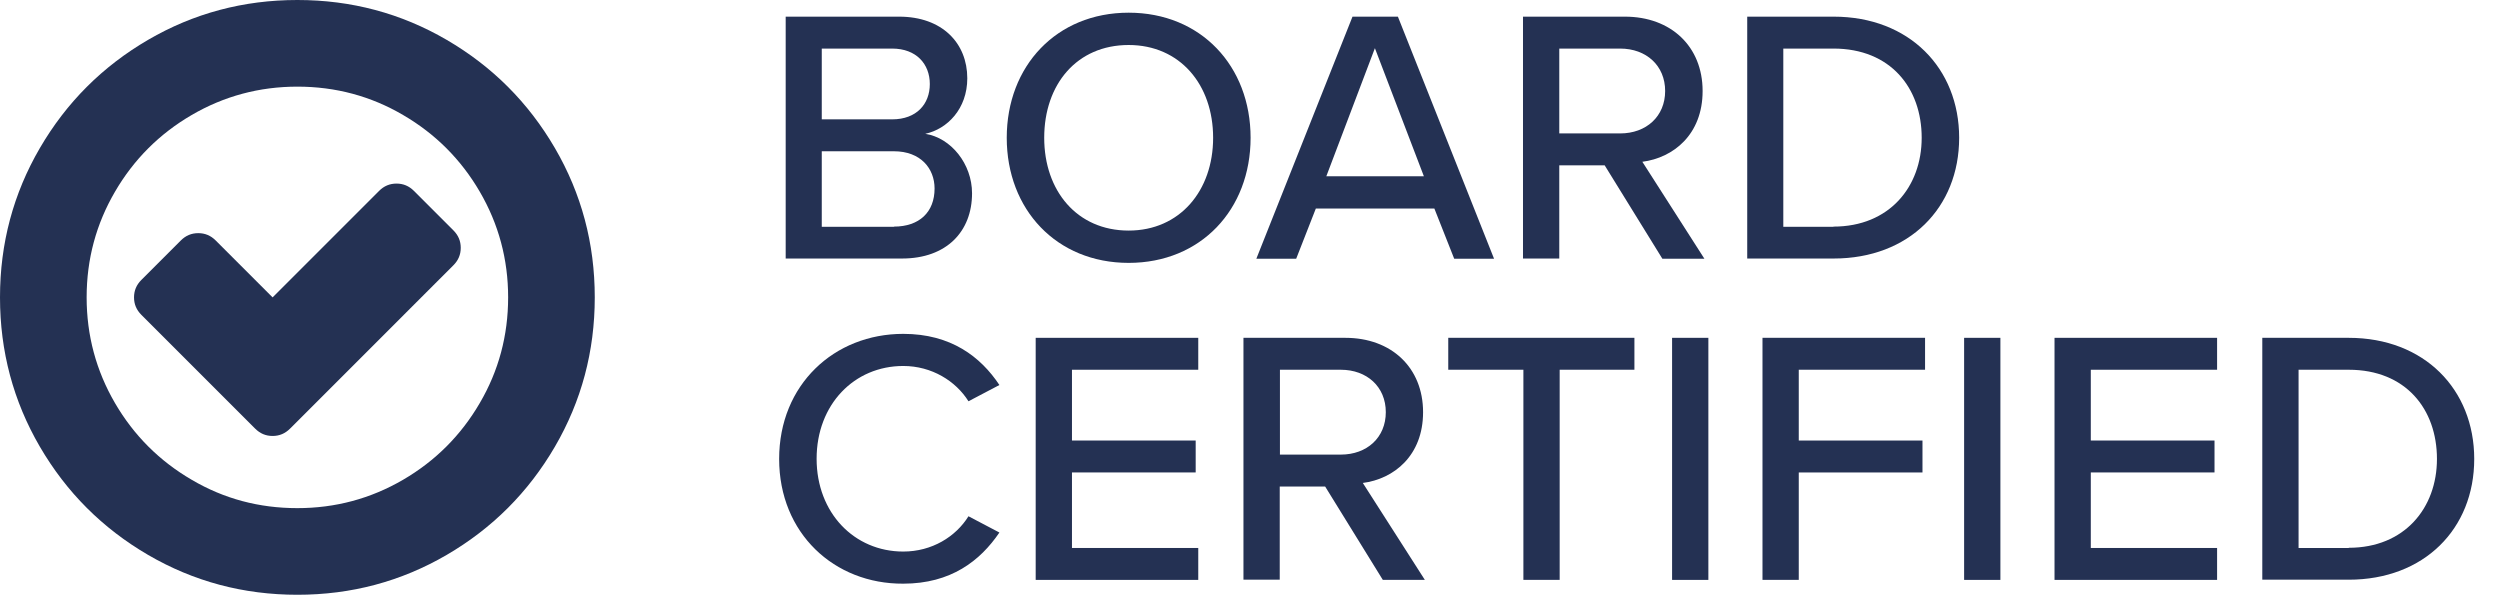 <?xml version="1.0" encoding="utf-8"?>
<!-- Generator: Adobe Illustrator 22.1.0, SVG Export Plug-In . SVG Version: 6.00 Build 0)  -->
<svg version="1.1" id="vectorportal.com" xmlns="http://www.w3.org/2000/svg" xmlns:xlink="http://www.w3.org/1999/xlink" x="0px"
	 y="0px" viewBox="0 0 1261 300" style="enable-background:new 0 0 1261 300;" xml:space="preserve">
<style type="text/css">
	.st0{fill:#243153;}
	.st1{fill:none;}
	.st2{enable-background:new    ;}
</style>
<g>
	<g>
		<path class="st0" d="M279.9,74.7c-13.4-23-31.6-41.2-54.6-54.6S177.2,0,150,0S97.7,6.7,74.7,20.1S33.5,51.7,20.1,74.7
			S0,122.8,0,150s6.7,52.3,20.1,75.3s31.6,41.2,54.6,54.6S122.8,300,150,300s52.3-6.7,75.3-20.1s41.2-31.6,54.6-54.6
			S300,177.2,300,150S293.3,97.7,279.9,74.7z M242,203.3c-9.5,16.3-22.4,29.2-38.7,38.7s-34.1,14.3-53.3,14.3
			c-19.3,0-37-4.7-53.3-14.3c-16.3-9.5-29.2-22.4-38.7-38.7S43.7,169.2,43.7,150c0-19.3,4.8-37,14.3-53.3
			C67.5,80.4,80.4,67.5,96.7,58s34.1-14.3,53.3-14.3c19.3,0,37.1,4.8,53.3,14.3c16.3,9.5,29.2,22.4,38.7,38.7s14.3,34.1,14.3,53.3
			C256.3,169.3,251.5,187.1,242,203.3z"/>
		<path class="st0" d="M208.8,96.3c-2.5-2.5-5.4-3.7-8.8-3.7c-3.4,0-6.3,1.2-8.8,3.7L137.5,150l-28.7-28.7c-2.5-2.5-5.4-3.7-8.8-3.7
			s-6.3,1.2-8.8,3.7l-19.9,19.9c-2.5,2.5-3.7,5.4-3.7,8.8c0,3.4,1.2,6.3,3.7,8.8l57.4,57.4c2.5,2.5,5.4,3.7,8.8,3.7
			c3.4,0,6.3-1.2,8.8-3.7l82.4-82.4c2.5-2.5,3.7-5.4,3.7-8.8c0-3.4-1.2-6.3-3.7-8.8L208.8,96.3z"/>
	</g>
</g>
<rect x="382.6" y="8.4" class="st1" width="620.2" height="135.6"/>
<g class="st2">
	<path class="st0" d="M396.2,8.4h57.3c21.8,0,34.4,13.4,34.4,31.1c0,15.4-10.1,25.6-21.2,28c13,2,23.6,15.2,23.6,30
		c0,19.2-12.8,32.9-35.3,32.9h-58.7V8.4z M450,60.2c12.3,0,19-7.7,19-17.8c0-10.1-6.8-17.9-19-17.9h-35.5v35.7H450z M450.9,114.3
		c12.8,0,20.5-7.3,20.5-19.2c0-10.1-7-18.8-20.5-18.8h-36.4v38.1H450.9z"/>
	<path class="st0" d="M569.3,6.4c36.4,0,61.5,26.9,61.5,63.1s-25.1,63.1-61.5,63.1c-36.4,0-61.5-26.9-61.5-63.1S532.9,6.4,569.3,6.4
		z M569.3,22.7c-26.2,0-42.6,19.9-42.6,46.8c0,26.7,16.5,46.8,42.6,46.8c25.8,0,42.6-20.1,42.6-46.8
		C611.9,42.6,595.1,22.7,569.3,22.7z"/>
	<path class="st0" d="M723.5,105.2h-59.8l-9.9,25.3h-20.1L682.2,8.4h22.9l48.5,122.1h-20.1L723.5,105.2z M669,88.9h49.2l-24.7-64.6
		L669,88.9z"/>
	<path class="st0" d="M809.4,83.4h-22.9v47h-18.3V8.4h51.4c23.2,0,39.2,15,39.2,37.5c0,22-14.8,33.7-30.4,35.7l31.3,48.9h-21.2
		L809.4,83.4z M817.2,24.5h-30.7v42.8h30.7c13.2,0,22.7-8.6,22.7-21.4C839.9,33.1,830.4,24.5,817.2,24.5z"/>
	<path class="st0" d="M881.3,8.4h43.6c38.1,0,63.3,26,63.3,61.1c0,35.3-25.3,60.9-63.3,60.9h-43.6V8.4z M924.8,114.3
		c28.2,0,44.5-20.1,44.5-44.8c0-25.1-15.7-45-44.5-45h-25.3v89.9H924.8z"/>
</g>
<rect x="384.6" y="170.4" class="st1" width="892.7" height="135.6"/>
<g class="st2">
	<path class="st0" d="M393,231.5c0-37.5,27.8-63.1,62.6-63.1c24,0,39,11.5,48.5,25.8l-15.6,8.2c-6.4-10.2-18.5-17.8-32.9-17.8
		c-24.7,0-43.7,19.4-43.7,46.8c0,27.3,19,46.8,43.7,46.8c14.5,0,26.5-7.5,32.9-17.8l15.6,8.2c-9.7,14.3-24.5,25.8-48.5,25.8
		C420.8,294.6,393,269,393,231.5z"/>
	<path class="st0" d="M522.4,170.4h82v16.1h-63.7v35.7h62.4v16.1h-62.4v38.1h63.7v16.1h-82V170.4z"/>
	<path class="st0" d="M668.4,245.4h-22.9v47h-18.3V170.4h51.4c23.2,0,39.2,15,39.2,37.5c0,22-14.8,33.7-30.4,35.7l31.3,48.9h-21.2
		L668.4,245.4z M676.3,186.5h-30.7v42.8h30.7c13.2,0,22.7-8.6,22.7-21.4C699,195.1,689.5,186.5,676.3,186.5z"/>
	<path class="st0" d="M768.4,186.5h-37.9v-16.1h93.9v16.1h-37.7v106h-18.3V186.5z"/>
	<path class="st0" d="M843.4,170.4h18.3v122.1h-18.3V170.4z"/>
	<path class="st0" d="M889,170.4h82v16.1h-63.7v35.7h62.4v16.1h-62.4v54.2H889V170.4z"/>
	<path class="st0" d="M990.7,170.4h18.3v122.1h-18.3V170.4z"/>
	<path class="st0" d="M1036.3,170.4h82v16.1h-63.7v35.7h62.4v16.1h-62.4v38.1h63.7v16.1h-82V170.4z"/>
	<path class="st0" d="M1141.1,170.4h43.6c38.1,0,63.3,26,63.3,61.1c0,35.3-25.3,60.9-63.3,60.9h-43.6V170.4z M1184.7,276.3
		c28.2,0,44.5-20.1,44.5-44.8c0-25.1-15.7-45-44.5-45h-25.3v89.9H1184.7z"/>
</g>
</svg>
